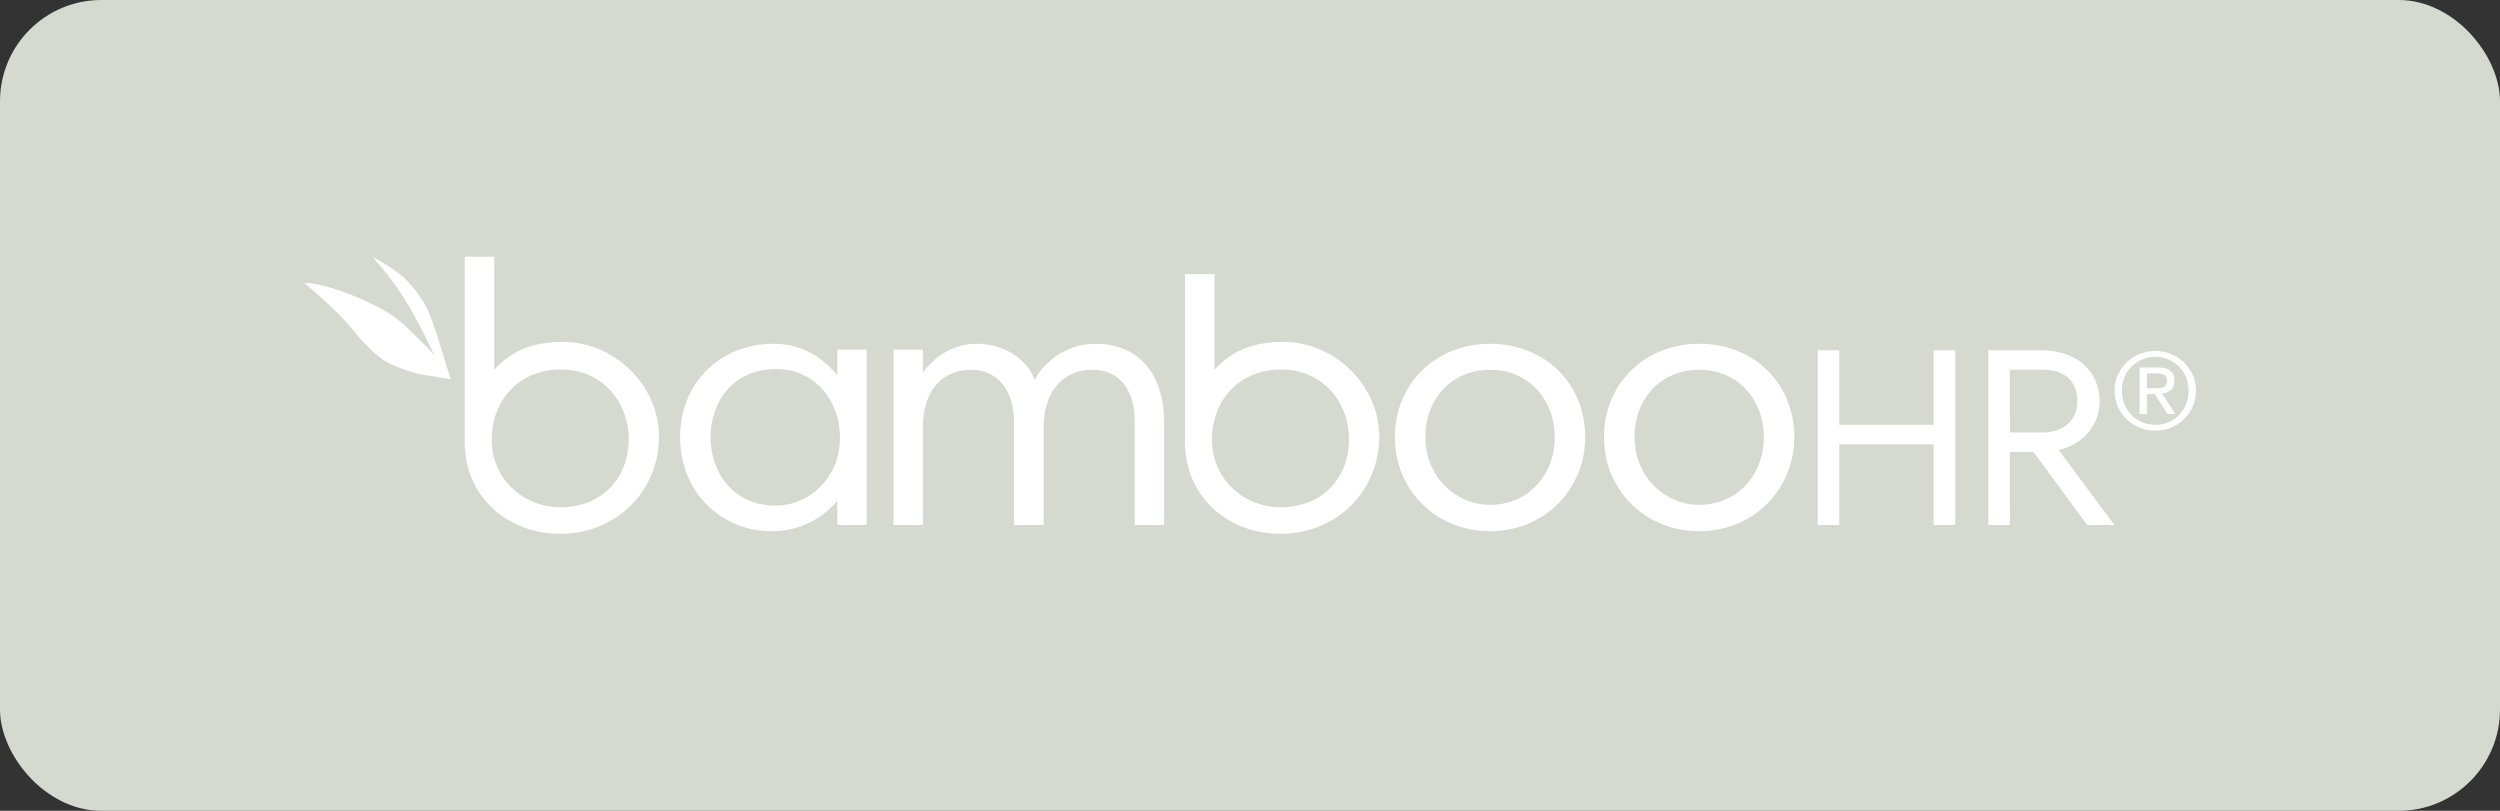 <svg width="370" height="120" fill="none" xmlns="http://www.w3.org/2000/svg"><rect width="100%" height="100%" fill="#333333" stroke="none"/><rect width="370" height="120" rx="15" fill="#D6D9D0"/><path fill-rule="evenodd" clip-rule="evenodd" d="M73.671 54.171c1.903-1.86 4.617-3.57 9.68-3.57 7.607 0 14.176 6.466 14.176 13.99C97.527 72.696 91.229 79 82.91 79c-7.551 0-14.132-5.243-14.132-13.657V38h4.373l.002 16.708.518-.537zm-.902 10.925c0 5.714 4.649 9.979 10.141 9.979 6.204 0 10.145-4.349 10.145-10.084 0-5.272-3.725-10.305-10.046-10.305-6.32 0-10.24 4.694-10.24 10.41zm89.452-14.213c-4.565 0-7.756 2.76-9.077 5.362-1.101-3.034-4.456-5.362-8.582-5.362-3.41 0-6.106 1.788-7.864 4.116h-.11v-3.25h-4.349v25.95h4.349v-14.41c0-5.42 2.803-8.561 7.205-8.561 3.905 0 6.27 3.25 6.27 7.527v15.443h4.402v-14.41c0-5.96 3.465-8.56 7.151-8.56 4.456 0 6.325 3.52 6.325 7.527v15.443h4.347V62.585c0-7.64-4.126-11.702-10.067-11.702zm-38.354 4.602h.057v-3.736h4.344v25.949h-4.344V74.23h-.111c-1.925 2.276-5.169 4.389-9.627 4.389-7.147 0-13.531-5.472-13.531-13.924 0-8.02 5.939-13.812 13.808-13.812 4.786 0 7.588 2.49 9.404 4.602zm-18.703 9.21c0 4.983 3.136 10.132 9.627 10.132 4.952 0 9.518-4.118 9.518-9.968 0-6.176-4.236-10.238-9.407-10.238-6.602 0-9.738 5.091-9.738 10.074zm219.356-9.199a5.935 5.935 0 00-1.297-1.862 6.05 6.05 0 00-4.228-1.686c-.822 0-1.598.15-2.329.448-.732.3-1.372.713-1.922 1.238a5.877 5.877 0 00-1.305 1.862 5.592 5.592 0 00-.48 2.318c0 .851.159 1.637.48 2.358a5.937 5.937 0 001.305 1.876c.55.53 1.19.943 1.922 1.238a6.186 6.186 0 002.329.442c.823 0 1.596-.148 2.322-.442a5.853 5.853 0 001.906-1.238 5.997 5.997 0 001.297-1.876c.321-.721.48-1.507.48-2.358 0-.83-.159-1.603-.48-2.318zm-.984 4.328a4.906 4.906 0 01-1.042 1.602 4.858 4.858 0 01-3.499 1.45c-.704 0-1.358-.13-1.961-.386a4.845 4.845 0 01-1.57-1.064 4.936 4.936 0 01-1.041-1.602 5.282 5.282 0 01-.376-2.01c0-.703.126-1.361.376-1.971a4.861 4.861 0 011.041-1.585 4.921 4.921 0 013.531-1.443c.695 0 1.34.128 1.939.386a4.832 4.832 0 012.602 2.642c.25.61.375 1.267.375 1.97 0 .726-.125 1.397-.375 2.01zm-2.251-2.096c.353-.29.529-.744.529-1.365 0-.662-.201-1.156-.601-1.483-.4-.325-1.017-.488-1.849-.488h-2.707v6.892h1.09v-2.965h1.152l1.906 2.965h1.168l-2.001-3.045c.523-.052.961-.223 1.313-.511zm-2.401-.277h-1.137v-2.192h1.44c.182 0 .366.014.553.04.187.026.352.076.497.15a.916.916 0 01.351.315c.091.136.136.321.136.552 0 .274-.05.486-.151.639a.918.918 0 01-.408.338 1.78 1.78 0 01-.585.135 10.42 10.42 0 01-.696.023zm-112.438 7.244c0-8.02 6.16-13.812 14.083-13.812 8.193 0 14.081 5.959 14.081 13.812 0 7.64-5.941 13.924-14.081 13.924-7.978 0-14.083-6.069-14.083-13.924zm4.511 0c0 5.85 4.511 10.022 9.572 10.022 5.554 0 9.57-4.335 9.57-10.022 0-5.472-3.795-9.967-9.57-9.967-5.61 0-9.572 4.225-9.572 9.967zm40.515-13.812c-7.919 0-14.08 5.792-14.08 13.812 0 7.855 6.108 13.924 14.08 13.924 8.141 0 14.083-6.284 14.083-13.924 0-7.853-5.883-13.812-14.083-13.812zm0 23.834c-5.057 0-9.568-4.172-9.568-10.022 0-5.742 3.96-9.967 9.568-9.967 5.779 0 9.575 4.495 9.575 9.967 0 5.688-4.019 10.022-9.575 10.022zm20.743-11.844h13.968V51.838h3.195v25.86h-3.195V65.754h-13.968v11.944h-3.192v-25.86h3.192v11.035zm38.532-3.451c0-3.564-2.351-7.584-8.894-7.584h-7.587v25.86h3.196V66.892h3.507l7.928 10.806h4.046l-8.277-11.11c3.307-.645 6.081-3.489 6.081-7.166zm-13.285 4.587V54.72h4.737c3.391 0 5.238 1.669 5.238 4.702 0 2.503-1.733 4.587-5.202 4.587h-4.773zM189.949 50.6c-5.062 0-7.776 1.711-9.679 3.571l-.519.537-.001-14.135h-4.374v24.77c0 8.414 6.582 13.657 14.133 13.657 8.318 0 14.617-6.305 14.617-14.408 0-7.525-6.57-13.992-14.177-13.992zm-.44 24.475c-5.493 0-10.142-4.266-10.142-9.979 0-5.716 3.919-10.41 10.241-10.41 6.321 0 10.045 5.033 10.045 10.305 0 5.735-3.94 10.084-10.144 10.084zM55.186 38.133c-.525-.558 3.706 2.005 4.824 3.168 2.858 2.973 3.476 4.797 4.364 7.417.126.372.257.759.4 1.168l1.942 6.262s-1.915-.354-3.483-.587c-1.82-.271-2.624-.537-4.937-1.466-2.314-.928-4.406-3.199-6.457-5.731C49.788 45.83 45 41.849 45 41.849s1.48.097 2.981.465c1.23.302 4.433 1.325 7.736 3.016.733.373 1.14.616 1.862 1.057 1.098.668 2.254 1.665 3.36 2.77.33.33.651.644.961.948.907.889 1.724 1.689 2.448 2.554a36.375 36.375 0 01-.76-1.527c-1.396-2.892-4.027-8.347-8.402-12.998z" fill="#fff"/></svg>